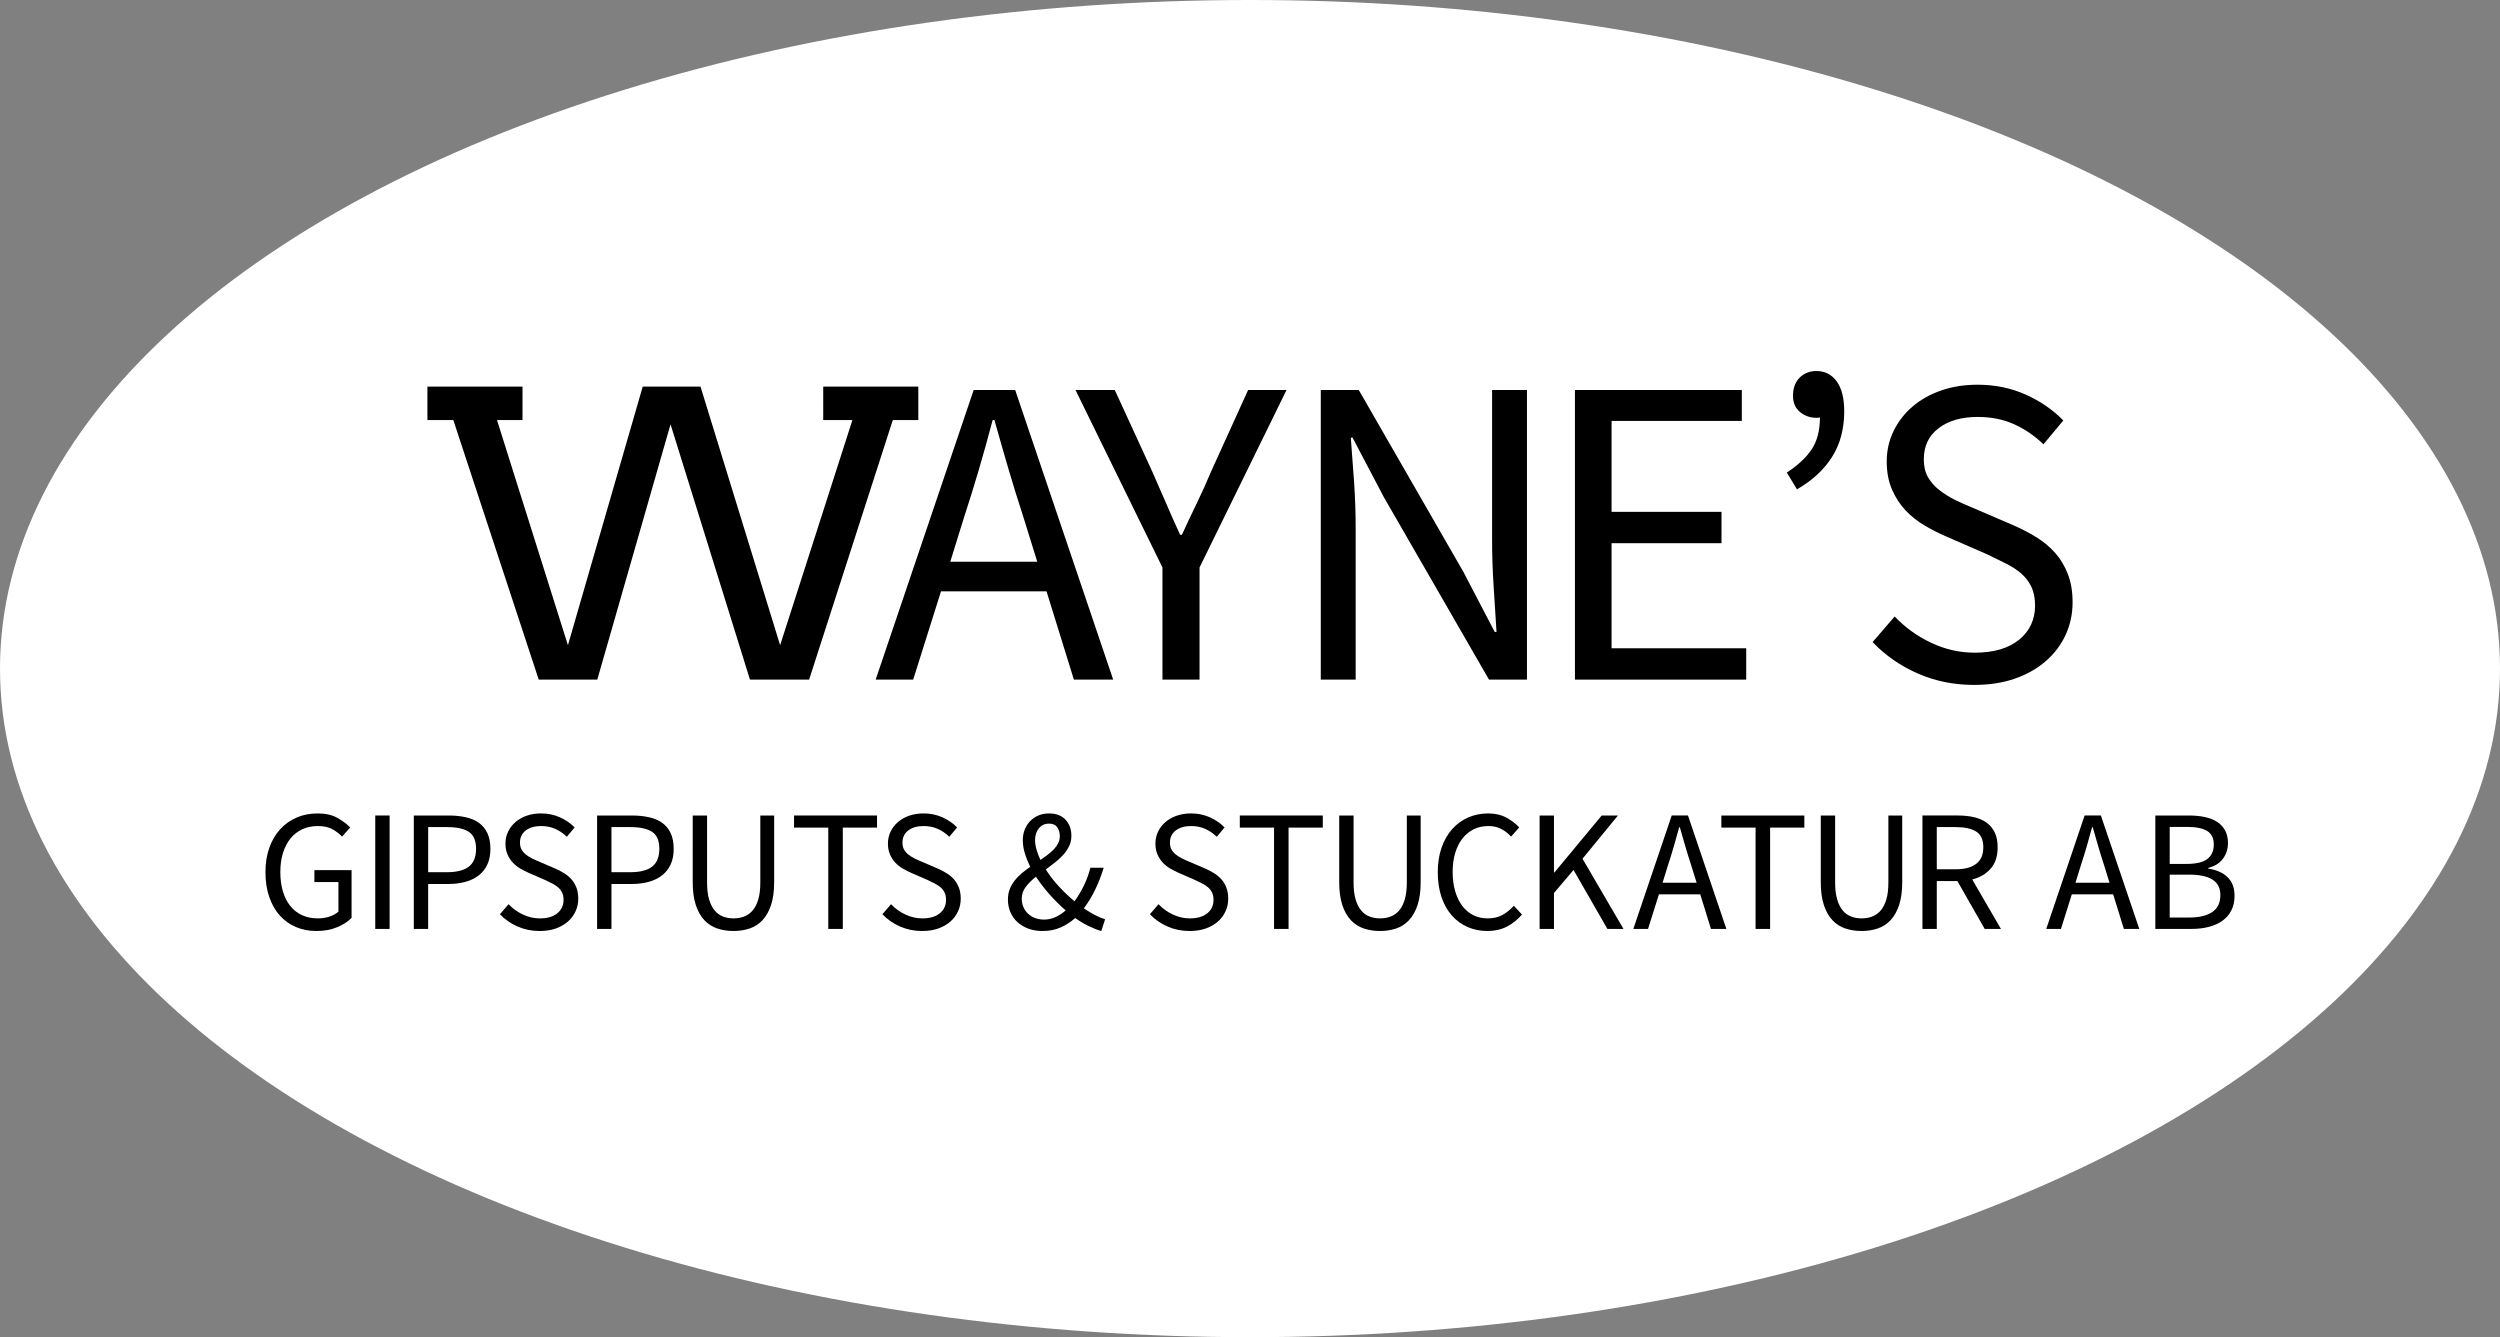 <?xml version="1.0" encoding="utf-8"?>
<!-- Generator: Adobe Illustrator 16.0.0, SVG Export Plug-In . SVG Version: 6.00 Build 0)  -->
<!DOCTYPE svg PUBLIC "-//W3C//DTD SVG 1.1//EN" "http://www.w3.org/Graphics/SVG/1.1/DTD/svg11.dtd">
<svg version="1.1" id="Lager_1" xmlns="http://www.w3.org/2000/svg" xmlns:xlink="http://www.w3.org/1999/xlink" x="0px" y="0px"
	 width="814.119px" height="435.446px" viewBox="0 0 814.119 435.446" enable-background="new 0 0 814.119 435.446"
	 xml:space="preserve">
<rect x="0" y="0" width="814.119" height="435.446" fill="#808080" stroke="none"/>
<ellipse fill="#FFFFFF" cx="407.06" cy="217.724" rx="407.06" ry="217.723"/>
<g>
	<path d="M86.446,284.034c0-2.965,0.423-5.631,1.268-7.994c0.844-2.365,2.027-4.373,3.547-6.025c1.52-1.65,3.312-2.92,5.377-3.803
		c2.064-0.881,4.336-1.322,6.814-1.322c2.552,0,4.682,0.479,6.391,1.436c1.707,0.957,3.105,2,4.195,3.125l-2.647,2.984
		c-0.938-0.975-2.019-1.791-3.237-2.449c-1.221-0.656-2.77-0.984-4.646-0.984c-1.878,0-3.567,0.348-5.067,1.041
		c-1.502,0.695-2.779,1.689-3.829,2.984c-1.052,1.295-1.868,2.863-2.449,4.701c-0.583,1.842-0.873,3.904-0.873,6.193
		c0,2.33,0.271,4.422,0.815,6.279c0.545,1.857,1.333,3.445,2.365,4.758c1.032,1.314,2.31,2.328,3.83,3.041
		c1.52,0.713,3.274,1.07,5.264,1.07c1.314,0,2.562-0.197,3.745-0.592s2.148-0.93,2.899-1.605v-9.627h-7.826v-3.887h12.105v15.541
		c-1.201,1.24-2.787,2.264-4.758,3.068c-1.971,0.809-4.194,1.211-6.672,1.211c-2.441,0-4.674-0.432-6.701-1.295
		c-2.027-0.861-3.772-2.111-5.236-3.744c-1.465-1.633-2.609-3.641-3.435-6.025C86.859,289.731,86.446,287.038,86.446,284.034z"/>
	<path d="M122.201,265.565h4.675v36.938h-4.675V265.565z"/>
	<path d="M134.757,265.565h11.318c2.027,0,3.885,0.188,5.574,0.564c1.689,0.375,3.125,0.984,4.309,1.828
		c1.182,0.846,2.102,1.963,2.758,3.35c0.656,1.391,0.985,3.098,0.985,5.125c0,1.953-0.329,3.643-0.985,5.068
		c-0.656,1.428-1.586,2.609-2.787,3.547c-1.201,0.939-2.638,1.643-4.308,2.111c-1.671,0.469-3.519,0.705-5.546,0.705h-6.645v14.639
		h-4.674V265.565z M145.513,284.034c3.227,0,5.62-0.609,7.178-1.83c1.559-1.219,2.338-3.145,2.338-5.771
		c0-2.664-0.789-4.514-2.365-5.547c-1.576-1.031-3.961-1.547-7.15-1.547h-6.082v14.695H145.513z"/>
	<path d="M165.613,294.452c1.313,1.389,2.862,2.506,4.646,3.35c1.781,0.844,3.631,1.268,5.546,1.268c2.44,0,4.336-0.555,5.687-1.662
		c1.352-1.105,2.027-2.562,2.027-4.363c0-0.938-0.16-1.736-0.479-2.393s-0.752-1.221-1.295-1.689
		c-0.545-0.469-1.192-0.891-1.942-1.268c-0.751-0.375-1.558-0.77-2.421-1.182l-5.293-2.309c-0.864-0.375-1.746-0.826-2.646-1.352
		c-0.901-0.525-1.709-1.164-2.422-1.916c-0.713-0.75-1.295-1.641-1.745-2.674c-0.451-1.031-0.676-2.223-0.676-3.574
		c0-1.389,0.29-2.684,0.872-3.887c0.582-1.201,1.389-2.242,2.422-3.125c1.031-0.881,2.252-1.566,3.66-2.055
		c1.408-0.486,2.956-0.732,4.646-0.732c2.214,0,4.26,0.422,6.138,1.268c1.877,0.846,3.471,1.941,4.785,3.293l-2.533,3.041
		c-1.127-1.088-2.375-1.943-3.744-2.561c-1.371-0.621-2.92-0.93-4.646-0.93c-2.065,0-3.727,0.479-4.983,1.436
		c-1.259,0.957-1.887,2.279-1.887,3.969c0,0.9,0.178,1.662,0.535,2.281c0.356,0.619,0.835,1.164,1.436,1.633
		c0.601,0.471,1.258,0.883,1.971,1.24c0.713,0.355,1.445,0.684,2.197,0.984l5.236,2.252c1.05,0.451,2.045,0.967,2.984,1.549
		c0.938,0.582,1.744,1.258,2.42,2.027s1.211,1.67,1.605,2.703c0.395,1.031,0.592,2.223,0.592,3.574c0,1.465-0.291,2.836-0.873,4.111
		c-0.583,1.277-1.418,2.393-2.506,3.35c-1.09,0.957-2.402,1.709-3.941,2.254c-1.54,0.543-3.285,0.814-5.236,0.814
		c-2.591,0-4.993-0.488-7.208-1.463c-2.216-0.975-4.13-2.311-5.743-3.998L165.613,294.452z"/>
	<path d="M194.442,265.565h11.318c2.025,0,3.886,0.188,5.574,0.564c1.689,0.375,3.126,0.984,4.307,1.828
		c1.183,0.846,2.102,1.963,2.759,3.35c0.657,1.391,0.987,3.098,0.987,5.125c0,1.953-0.33,3.643-0.987,5.068
		c-0.657,1.428-1.586,2.609-2.786,3.547c-1.202,0.939-2.637,1.643-4.309,2.111c-1.669,0.469-3.52,0.705-5.545,0.705h-6.645v14.639
		h-4.674V265.565z M205.197,284.034c3.228,0,5.622-0.609,7.179-1.83c1.557-1.219,2.337-3.145,2.337-5.771
		c0-2.664-0.787-4.514-2.363-5.547c-1.579-1.031-3.962-1.547-7.152-1.547h-6.081v14.695H205.197z"/>
	<path d="M225.581,265.565h4.674v21.793c0,2.213,0.225,4.072,0.676,5.574c0.449,1.5,1.059,2.701,1.829,3.602
		c0.769,0.902,1.681,1.549,2.731,1.943s2.176,0.592,3.379,0.592c1.238,0,2.383-0.197,3.435-0.592
		c1.05-0.395,1.971-1.041,2.759-1.943c0.788-0.9,1.408-2.102,1.857-3.602c0.451-1.502,0.676-3.361,0.676-5.574v-21.793h4.506v21.68
		c0,2.965-0.339,5.461-1.015,7.488s-1.604,3.67-2.787,4.928c-1.182,1.258-2.581,2.158-4.195,2.703
		c-1.614,0.543-3.358,0.814-5.235,0.814c-1.879,0-3.633-0.271-5.266-0.814c-1.633-0.545-3.041-1.445-4.224-2.703
		c-1.182-1.258-2.111-2.9-2.787-4.928s-1.013-4.523-1.013-7.488V265.565z"/>
	<path d="M269.726,269.507h-11.149v-3.941h27.028v3.941h-11.148v32.996h-4.73V269.507z"/>
	<path d="M290.165,294.452c1.313,1.389,2.863,2.506,4.646,3.35c1.783,0.844,3.632,1.268,5.547,1.268
		c2.438,0,4.335-0.555,5.687-1.662c1.352-1.105,2.027-2.562,2.027-4.363c0-0.938-0.16-1.736-0.479-2.393
		c-0.318-0.656-0.751-1.221-1.295-1.689s-1.191-0.891-1.941-1.268c-0.751-0.375-1.56-0.77-2.422-1.182l-5.292-2.309
		c-0.864-0.375-1.746-0.826-2.646-1.352c-0.901-0.525-1.709-1.164-2.422-1.916c-0.715-0.75-1.295-1.641-1.746-2.674
		c-0.451-1.031-0.676-2.223-0.676-3.574c0-1.389,0.291-2.684,0.873-3.887c0.582-1.201,1.389-2.242,2.422-3.125
		c1.031-0.881,2.252-1.566,3.66-2.055c1.407-0.486,2.955-0.732,4.645-0.732c2.215,0,4.261,0.422,6.138,1.268
		s3.472,1.941,4.786,3.293l-2.534,3.041c-1.125-1.088-2.374-1.943-3.744-2.561c-1.371-0.621-2.919-0.93-4.646-0.93
		c-2.064,0-3.727,0.479-4.983,1.436s-1.886,2.279-1.886,3.969c0,0.9,0.178,1.662,0.534,2.281s0.836,1.164,1.437,1.633
		c0.6,0.471,1.257,0.883,1.971,1.24c0.712,0.355,1.443,0.684,2.195,0.984l5.237,2.252c1.05,0.451,2.046,0.967,2.984,1.549
		s1.746,1.258,2.42,2.027c0.676,0.77,1.211,1.67,1.606,2.703c0.394,1.031,0.591,2.223,0.591,3.574c0,1.465-0.291,2.836-0.873,4.111
		c-0.582,1.277-1.418,2.393-2.506,3.35c-1.09,0.957-2.402,1.709-3.941,2.254c-1.54,0.543-3.284,0.814-5.236,0.814
		c-2.591,0-4.993-0.488-7.207-1.463c-2.216-0.975-4.13-2.311-5.744-3.998L290.165,294.452z"/>
	<path d="M358.635,303.179c-1.315-0.375-2.685-0.908-4.111-1.605c-1.427-0.693-2.891-1.566-4.391-2.617
		c-1.428,1.275-3.014,2.301-4.759,3.07c-1.746,0.768-3.708,1.152-5.884,1.152c-1.689,0-3.22-0.254-4.59-0.76
		c-1.371-0.506-2.553-1.211-3.547-2.111c-0.994-0.902-1.765-1.979-2.309-3.238c-0.545-1.256-0.816-2.637-0.816-4.137
		c0-1.24,0.197-2.367,0.59-3.381c0.396-1.012,0.931-1.949,1.606-2.814c0.676-0.863,1.454-1.662,2.337-2.393
		c0.881-0.732,1.792-1.416,2.73-2.057c-0.752-1.537-1.343-3.029-1.774-4.475c-0.431-1.447-0.647-2.844-0.647-4.195
		c0-1.24,0.207-2.383,0.619-3.436c0.413-1.049,0.995-1.971,1.746-2.76c0.75-0.787,1.651-1.406,2.703-1.857
		c1.05-0.449,2.215-0.676,3.491-0.676c2.289,0,4.071,0.676,5.349,2.027c1.275,1.352,1.915,3.115,1.915,5.293
		c0,1.203-0.245,2.309-0.732,3.322c-0.488,1.014-1.126,1.961-1.915,2.844c-0.787,0.883-1.68,1.709-2.674,2.477
		c-0.995,0.77-1.998,1.531-3.013,2.281c1.201,1.914,2.618,3.754,4.251,5.52c1.633,1.764,3.331,3.377,5.096,4.84
		c1.127-1.537,2.13-3.207,3.014-5.01c0.881-1.803,1.604-3.773,2.168-5.914h4.335c-0.752,2.441-1.652,4.77-2.703,6.982
		c-1.051,2.217-2.308,4.299-3.772,6.252c1.276,0.863,2.496,1.596,3.66,2.195c1.163,0.6,2.252,1.051,3.267,1.352L358.635,303.179z
		 M332.732,292.649c0,1.014,0.188,1.943,0.564,2.787c0.373,0.846,0.891,1.568,1.548,2.168c0.655,0.602,1.426,1.061,2.308,1.379
		c0.883,0.32,1.831,0.479,2.844,0.479c1.275,0,2.496-0.262,3.66-0.787c1.163-0.525,2.289-1.258,3.379-2.197
		c-1.802-1.576-3.539-3.301-5.209-5.18c-1.67-1.875-3.163-3.809-4.476-5.799c-1.314,1.051-2.413,2.148-3.294,3.293
		C333.174,289.938,332.732,291.224,332.732,292.649z M337.068,273.562c0,1.014,0.159,2.064,0.479,3.152
		c0.318,1.09,0.741,2.197,1.268,3.322c0.825-0.562,1.623-1.135,2.393-1.717c0.769-0.582,1.444-1.182,2.027-1.803
		c0.582-0.619,1.041-1.275,1.38-1.971c0.337-0.693,0.507-1.453,0.507-2.279c0-1.088-0.273-2.035-0.817-2.844
		c-0.544-0.807-1.437-1.211-2.674-1.211c-1.39,0-2.497,0.508-3.322,1.52C337.481,270.747,337.068,272.022,337.068,273.562z"/>
	<path d="M377.272,294.452c1.312,1.389,2.863,2.506,4.646,3.35s3.632,1.268,5.547,1.268c2.438,0,4.335-0.555,5.687-1.662
		c1.352-1.105,2.027-2.562,2.027-4.363c0-0.938-0.16-1.736-0.479-2.393c-0.318-0.656-0.751-1.221-1.295-1.689
		s-1.191-0.891-1.941-1.268c-0.752-0.375-1.56-0.77-2.422-1.182l-5.292-2.309c-0.864-0.375-1.746-0.826-2.647-1.352
		c-0.9-0.525-1.708-1.164-2.422-1.916c-0.714-0.75-1.294-1.641-1.745-2.674c-0.451-1.031-0.676-2.223-0.676-3.574
		c0-1.389,0.291-2.684,0.873-3.887c0.582-1.201,1.388-2.242,2.422-3.125c1.031-0.881,2.252-1.566,3.66-2.055
		c1.407-0.486,2.955-0.732,4.644-0.732c2.216,0,4.262,0.422,6.139,1.268s3.471,1.941,4.786,3.293l-2.534,3.041
		c-1.125-1.088-2.375-1.943-3.744-2.561c-1.371-0.621-2.92-0.93-4.646-0.93c-2.063,0-3.726,0.479-4.983,1.436
		c-1.257,0.957-1.885,2.279-1.885,3.969c0,0.9,0.178,1.662,0.534,2.281s0.835,1.164,1.436,1.633c0.601,0.471,1.257,0.883,1.971,1.24
		c0.713,0.355,1.445,0.684,2.196,0.984l5.237,2.252c1.05,0.451,2.045,0.967,2.984,1.549c0.938,0.582,1.746,1.258,2.42,2.027
		c0.677,0.77,1.212,1.67,1.606,2.703c0.393,1.031,0.591,2.223,0.591,3.574c0,1.465-0.292,2.836-0.874,4.111
		c-0.581,1.277-1.417,2.393-2.505,3.35c-1.09,0.957-2.403,1.709-3.941,2.254c-1.54,0.543-3.285,0.814-5.236,0.814
		c-2.59,0-4.993-0.488-7.207-1.463c-2.216-0.975-4.13-2.311-5.745-3.998L377.272,294.452z"/>
	<path d="M414.886,269.507h-11.15v-3.941h27.029v3.941h-11.149v32.996h-4.729V269.507z"/>
	<path d="M436.113,265.565h4.674v21.793c0,2.213,0.225,4.072,0.676,5.574c0.449,1.5,1.06,2.701,1.829,3.602
		c0.77,0.902,1.681,1.549,2.731,1.943s2.176,0.592,3.378,0.592c1.239,0,2.383-0.197,3.436-0.592c1.049-0.395,1.97-1.041,2.76-1.943
		c0.787-0.9,1.407-2.102,1.857-3.602c0.449-1.502,0.674-3.361,0.674-5.574v-21.793h4.507v21.68c0,2.965-0.34,5.461-1.014,7.488
		c-0.678,2.027-1.606,3.67-2.789,4.928c-1.181,1.258-2.581,2.158-4.193,2.703c-1.615,0.543-3.36,0.814-5.237,0.814
		s-3.632-0.271-5.265-0.814c-1.633-0.545-3.041-1.445-4.224-2.703c-1.182-1.258-2.111-2.9-2.787-4.928s-1.013-4.523-1.013-7.488
		V265.565z"/>
	<path d="M468.207,284.034c0-2.965,0.413-5.631,1.239-7.994c0.826-2.365,1.972-4.373,3.436-6.025c1.464-1.65,3.199-2.92,5.208-3.803
		c2.007-0.881,4.194-1.322,6.56-1.322c2.254,0,4.224,0.461,5.912,1.379c1.688,0.922,3.077,1.98,4.167,3.182l-2.646,2.984
		c-0.976-1.051-2.056-1.887-3.238-2.504c-1.181-0.621-2.562-0.93-4.138-0.93c-1.765,0-3.36,0.348-4.785,1.041
		c-1.428,0.695-2.646,1.689-3.661,2.984s-1.801,2.863-2.365,4.701c-0.562,1.842-0.844,3.904-0.844,6.193
		c0,2.33,0.271,4.422,0.816,6.279c0.543,1.857,1.303,3.445,2.28,4.758c0.975,1.314,2.168,2.328,3.575,3.041
		c1.408,0.713,2.994,1.07,4.759,1.07c1.801,0,3.367-0.357,4.702-1.07c1.331-0.713,2.598-1.727,3.8-3.041l2.646,2.871
		c-1.464,1.691-3.115,3.004-4.956,3.943c-1.838,0.938-3.941,1.406-6.305,1.406c-2.329,0-4.478-0.432-6.447-1.295
		c-1.973-0.861-3.681-2.111-5.125-3.744s-2.571-3.641-3.378-6.025C468.61,289.731,468.207,287.038,468.207,284.034z"/>
	<path d="M501.373,265.565h4.673v18.525h0.169l15.372-18.525h5.294l-11.543,14.076l13.344,22.861h-5.234l-11.037-19.199
		l-6.364,7.488v11.711h-4.673V265.565z"/>
	<path d="M553.683,291.241h-13.458l-3.547,11.262h-4.787l12.501-36.938h5.293l12.501,36.938h-5.013L553.683,291.241z M552.5,287.47
		l-1.745-5.631c-0.677-2.064-1.314-4.121-1.916-6.166c-0.599-2.045-1.199-4.139-1.801-6.277h-0.225
		c-0.562,2.139-1.146,4.232-1.745,6.277c-0.602,2.045-1.239,4.102-1.916,6.166l-1.745,5.631H552.5z"/>
	<path d="M571.702,269.507h-11.149v-3.941h27.027v3.941h-11.149v32.996h-4.729V269.507z"/>
	<path d="M592.93,265.565h4.673v21.793c0,2.213,0.225,4.072,0.677,5.574c0.45,1.5,1.059,2.701,1.828,3.602
		c0.77,0.902,1.682,1.549,2.732,1.943s2.175,0.592,3.378,0.592c1.238,0,2.383-0.197,3.436-0.592c1.049-0.395,1.97-1.041,2.76-1.943
		c0.786-0.9,1.407-2.102,1.857-3.602c0.449-1.502,0.674-3.361,0.674-5.574v-21.793h4.507v21.68c0,2.965-0.34,5.461-1.015,7.488
		c-0.677,2.027-1.605,3.67-2.788,4.928c-1.181,1.258-2.581,2.158-4.193,2.703c-1.616,0.543-3.36,0.814-5.237,0.814
		s-3.632-0.271-5.265-0.814c-1.633-0.545-3.04-1.445-4.223-2.703c-1.184-1.258-2.112-2.9-2.789-4.928
		c-0.674-2.027-1.012-4.523-1.012-7.488V265.565z"/>
	<path d="M646.308,302.503l-8.896-15.596h-6.701v15.596h-4.673v-36.938h11.543c1.877,0,3.612,0.178,5.208,0.535
		s2.965,0.947,4.11,1.773c1.146,0.826,2.036,1.896,2.677,3.209c0.638,1.314,0.955,2.928,0.955,4.844c0,2.891-0.75,5.199-2.251,6.926
		c-1.503,1.727-3.512,2.908-6.026,3.547l9.348,16.104H646.308z M630.71,283.079h6.195c2.889,0,5.104-0.592,6.643-1.775
		c1.54-1.184,2.31-2.975,2.31-5.377c0-2.441-0.77-4.148-2.31-5.125c-1.539-0.975-3.754-1.463-6.643-1.463h-6.195V283.079z"/>
	<path d="M688.145,291.241h-13.458l-3.547,11.262h-4.787l12.5-36.938h5.294l12.501,36.938h-5.013L688.145,291.241z M686.962,287.47
		l-1.745-5.631c-0.677-2.064-1.314-4.121-1.916-6.166c-0.599-2.045-1.2-4.139-1.801-6.277h-0.225
		c-0.562,2.139-1.146,4.232-1.745,6.277c-0.602,2.045-1.239,4.102-1.916,6.166l-1.745,5.631H686.962z"/>
	<path d="M701.882,265.565h10.98c1.877,0,3.595,0.17,5.152,0.506c1.559,0.34,2.891,0.865,3.998,1.578
		c1.106,0.715,1.972,1.643,2.591,2.787c0.618,1.145,0.928,2.525,0.928,4.139c0,1.84-0.525,3.5-1.576,4.984
		c-1.051,1.482-2.666,2.504-4.841,3.068v0.225c2.703,0.414,4.805,1.352,6.305,2.814c1.501,1.465,2.254,3.473,2.254,6.025
		c0,1.801-0.34,3.379-1.015,4.73c-0.677,1.35-1.633,2.477-2.871,3.379c-1.239,0.9-2.723,1.576-4.448,2.025
		c-1.728,0.451-3.624,0.676-5.687,0.676h-11.771V265.565z M712.02,281.331c3.189,0,5.47-0.543,6.84-1.633
		c1.369-1.088,2.056-2.664,2.056-4.729c0-2.027-0.724-3.482-2.168-4.365c-1.446-0.881-3.614-1.322-6.503-1.322h-5.687v12.049H712.02
		z M712.975,298.788c3.192,0,5.668-0.592,7.435-1.775c1.763-1.182,2.645-3.029,2.645-5.545c0-2.289-0.862-3.971-2.588-5.041
		c-1.729-1.068-4.224-1.604-7.491-1.604h-6.417v13.965H712.975z"/>
</g>
<g>
	<path d="M268.082,125.903h30.966v10.887h-8.309l-27.251,84.525h-19.26l-25.867-83.141l-23.854,83.141h-19.069L147.62,136.79h-8.434
		v-10.887h30.964v10.887h-8.307l23.098,73.322l24.357-84.209h18.817l25.93,84.209l23.538-73.322h-9.502V125.903z"/>
	<path d="M340.797,192.562h-34.362l-9.057,28.754h-12.219l31.916-94.311h13.516l31.916,94.311H349.71L340.797,192.562z
		 M337.778,182.931l-4.458-14.377c-1.725-5.27-3.356-10.518-4.888-15.742c-1.534-5.223-3.068-10.566-4.601-16.031h-0.574
		c-1.439,5.465-2.924,10.809-4.458,16.031c-1.532,5.225-3.162,10.473-4.886,15.742l-4.458,14.377H337.778z"/>
	<path d="M378.552,184.8l-28.321-57.795h12.795l12.219,26.598c1.533,3.449,3.019,6.854,4.458,10.205
		c1.437,3.357,2.97,6.809,4.599,10.354h0.576c1.629-3.545,3.257-6.996,4.887-10.354c1.63-3.352,3.162-6.756,4.602-10.205
		l12.076-26.598h12.51L390.628,184.8v36.516h-12.076V184.8z"/>
	<path d="M430.114,127.005h12.363l34.074,59.232l10.209,19.553h0.574c-0.287-4.793-0.602-9.752-0.936-14.881
		c-0.336-5.125-0.502-10.182-0.502-15.168v-48.736h11.355v94.311h-12.361l-34.219-59.375l-10.207-19.408h-0.576
		c0.383,4.793,0.742,9.656,1.078,14.592c0.336,4.938,0.504,9.896,0.504,14.881v49.311h-11.357V127.005z"/>
	<path d="M512.872,127.005h54.342v10.064h-42.41v29.615h35.799v10.207h-35.799v34.217h43.848v10.207h-55.779V127.005z"/>
	<path d="M581.878,153.89c3.643-2.395,6.35-4.936,8.123-7.621c1.771-2.682,2.66-6.133,2.66-10.35
		c-0.289,0.096-0.672,0.143-1.15,0.143c-2.012,0-3.785-0.621-5.32-1.869c-1.533-1.246-2.301-3.018-2.301-5.318
		c0-2.49,0.721-4.457,2.158-5.895s3.258-2.158,5.463-2.158c2.779,0,4.982,1.131,6.613,3.379c1.627,2.256,2.443,5.488,2.443,9.705
		c0,5.75-1.318,10.709-3.953,14.881c-2.637,4.168-6.445,7.691-11.43,10.566L581.878,153.89z"/>
	<path d="M616.995,200.757c3.354,3.547,7.309,6.398,11.861,8.555c4.549,2.156,9.271,3.234,14.162,3.234
		c6.227,0,11.068-1.414,14.518-4.242c3.453-2.824,5.178-6.539,5.178-11.141c0-2.395-0.408-4.432-1.221-6.109
		c-0.816-1.676-1.92-3.113-3.309-4.312c-1.391-1.199-3.043-2.275-4.961-3.234c-1.916-0.959-3.979-1.965-6.18-3.021l-13.514-5.893
		c-2.207-0.957-4.459-2.107-6.76-3.451c-2.301-1.342-4.361-2.971-6.182-4.889c-1.82-1.916-3.305-4.191-4.455-6.828
		s-1.727-5.68-1.727-9.129c0-3.545,0.742-6.852,2.23-9.92c1.482-3.066,3.543-5.727,6.18-7.982c2.635-2.248,5.752-3.998,9.346-5.244
		s7.547-1.871,11.861-1.871c5.652,0,10.875,1.08,15.67,3.236c4.791,2.156,8.865,4.959,12.221,8.41l-6.469,7.762
		c-2.875-2.777-6.064-4.959-9.562-6.539c-3.5-1.582-7.453-2.373-11.859-2.373c-5.271,0-9.514,1.223-12.725,3.666
		c-3.211,2.445-4.816,5.822-4.816,10.135c0,2.301,0.455,4.242,1.367,5.824c0.908,1.582,2.131,2.971,3.664,4.168
		c1.533,1.201,3.211,2.254,5.031,3.162c1.82,0.912,3.691,1.752,5.609,2.518l13.369,5.752c2.684,1.148,5.225,2.467,7.621,3.953
		c2.395,1.486,4.455,3.213,6.182,5.176c1.725,1.965,3.09,4.266,4.098,6.9c1.006,2.637,1.51,5.678,1.51,9.129
		c0,3.738-0.744,7.236-2.229,10.494c-1.486,3.26-3.619,6.111-6.398,8.555c-2.781,2.441-6.135,4.361-10.064,5.75
		c-3.932,1.389-8.389,2.084-13.369,2.084c-6.615,0-12.75-1.246-18.404-3.738c-5.654-2.49-10.541-5.893-14.664-10.207
		L616.995,200.757z"/>
</g>
</svg>
